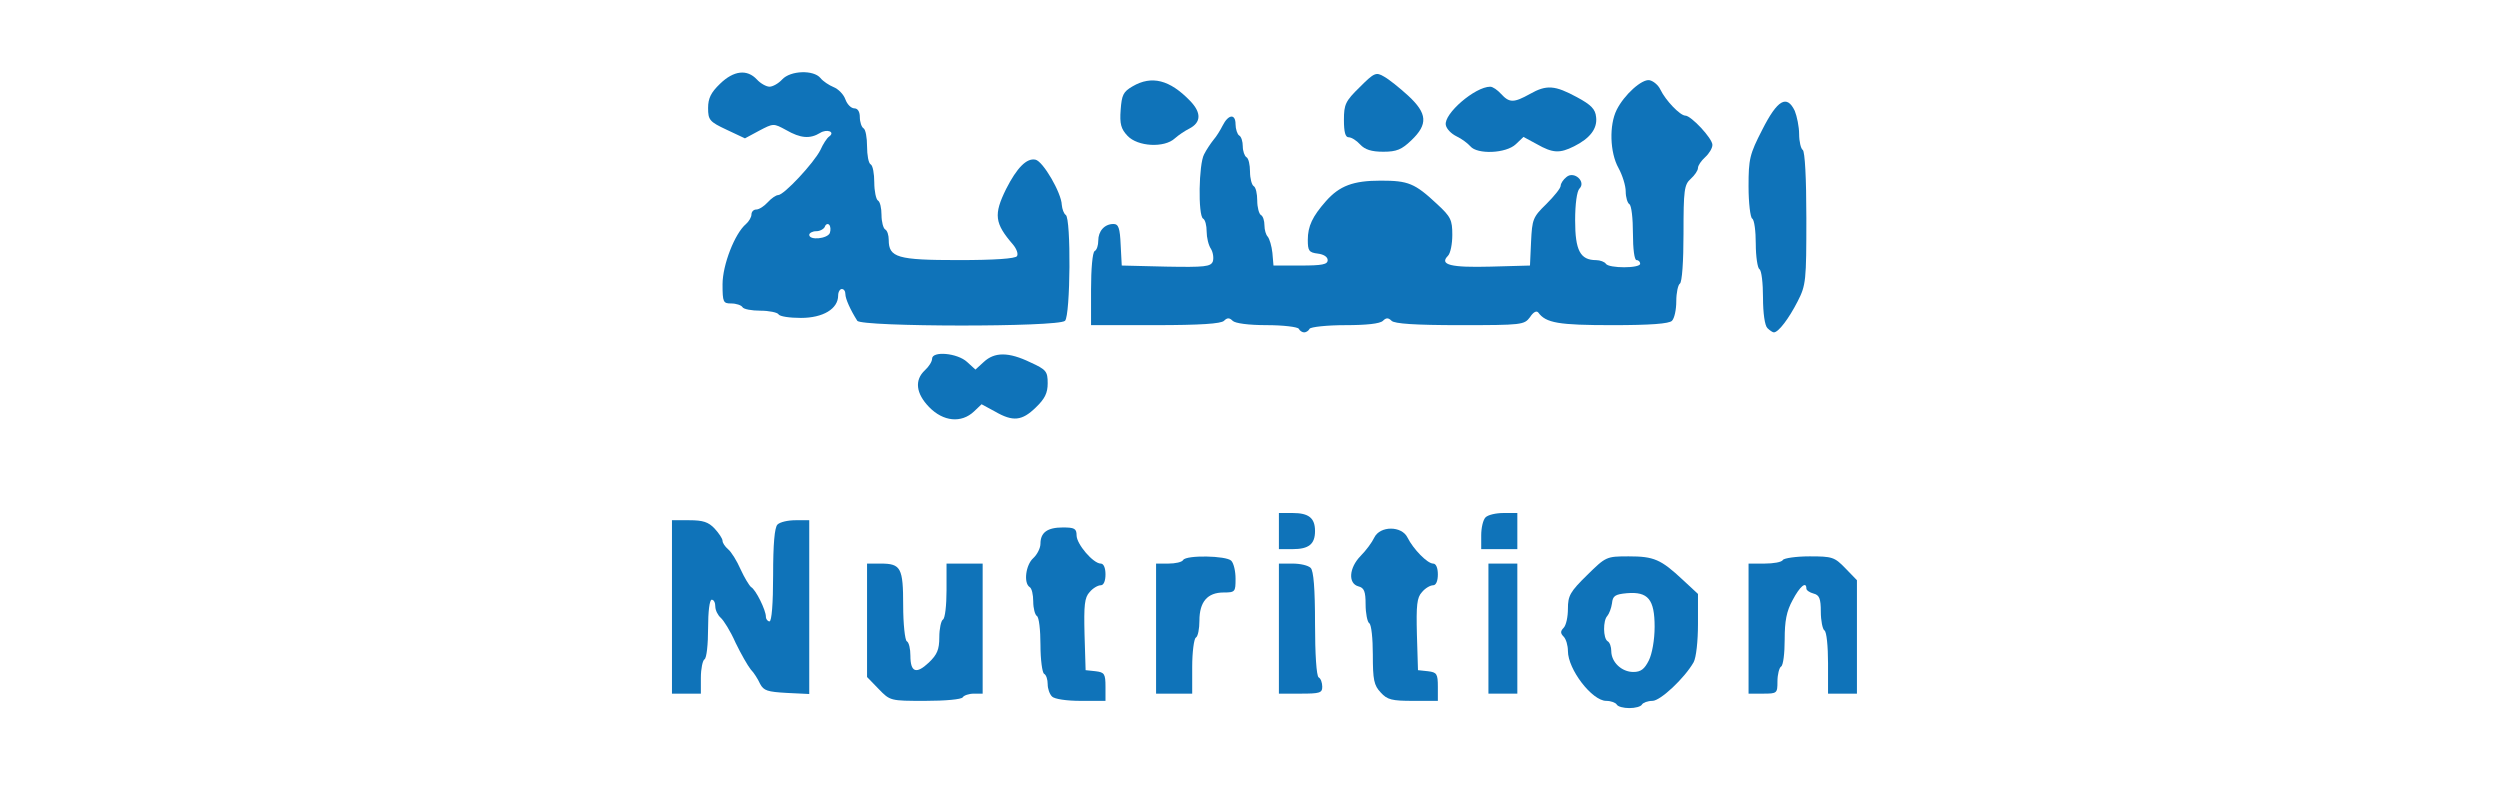 <svg class="img-fluid" id="outputsvg" xmlns="http://www.w3.org/2000/svg" style="transform: none; transform-origin: 50% 50%; cursor: move;" width="692" height="220" viewBox="0 0 6920 2200"><g id="l4kMCjg5fGOQsIF9m1hCCoK" fill="rgb(15,115,185)" style="transform: none;"><g><path id="p14kWYPCKj" d="M4475 1950 c-3 -5 -16 -10 -29 -10 -39 0 -106 -87 -106 -138 0 -15 -5 -33 -12 -40 -9 -9 -9 -15 0 -24 7 -7 12 -30 12 -53 0 -36 6 -47 53 -93 52 -51 53 -52 115 -52 70 0 89 8 150 65 l42 39 0 83 c0 48 -5 93 -12 106 -25 44 -92 107 -114 107 -13 0 -26 5 -29 10 -3 6 -19 10 -35 10 -16 0 -32 -4 -35 -10z m89 -122 c9 -18 16 -57 16 -93 0 -76 -18 -98 -77 -93 -32 3 -39 7 -41 28 -2 14 -8 29 -13 35 -12 12 -12 62 1 70 6 3 10 16 10 27 0 31 29 58 61 58 21 0 31 -8 43 -32z"></path><path id="pTLYBIVNF" d="M2432 1907 l-32 -33 0 -157 0 -157 38 0 c56 0 62 12 62 116 0 51 5 96 10 99 6 3 10 21 10 40 0 46 16 52 51 19 23 -22 29 -36 29 -70 0 -24 5 -46 10 -49 6 -3 10 -40 10 -81 l0 -74 50 0 50 0 0 180 0 180 -24 0 c-14 0 -28 5 -31 10 -3 6 -49 10 -104 10 -97 0 -97 0 -129 -33z"></path><path id="pwrPSl8Yu" d="M2912 1928 c-7 -7 -12 -22 -12 -34 0 -13 -4 -26 -10 -29 -5 -3 -10 -39 -10 -80 0 -41 -4 -77 -10 -80 -5 -3 -10 -21 -10 -40 0 -19 -4 -37 -10 -40 -17 -11 -11 -61 10 -80 11 -10 20 -28 20 -40 0 -31 19 -45 62 -45 32 0 38 3 38 22 0 24 46 78 67 78 8 0 13 12 13 30 0 18 -5 30 -13 30 -8 0 -22 8 -31 19 -14 15 -16 36 -14 117 l3 99 28 3 c24 3 27 7 27 43 l0 39 -68 0 c-40 0 -73 -5 -80 -12z"></path><path id="poLstx8qG" d="M3822 1917 c-19 -20 -22 -35 -22 -105 0 -44 -4 -84 -10 -87 -5 -3 -10 -27 -10 -52 0 -36 -4 -46 -20 -50 -29 -8 -26 -51 6 -84 15 -15 32 -38 38 -51 16 -33 76 -33 92 0 16 32 55 72 71 72 8 0 13 12 13 30 0 18 -5 30 -13 30 -8 0 -22 8 -31 19 -14 15 -16 36 -14 117 l3 99 28 3 c24 3 27 7 27 43 l0 39 -68 0 c-59 0 -72 -3 -90 -23z"></path><path id="p146ylFUfY" d="M1860 1680 l0 -240 48 0 c38 0 53 5 70 23 12 13 22 28 22 34 0 6 7 16 15 23 9 7 25 33 35 56 11 24 24 45 29 49 13 7 41 64 41 82 0 7 5 13 10 13 6 0 10 -49 10 -128 0 -86 4 -132 12 -140 7 -7 29 -12 50 -12 l38 0 0 240 0 241 -62 -3 c-53 -3 -64 -6 -74 -25 -6 -13 -17 -31 -26 -40 -8 -10 -27 -43 -42 -74 -14 -32 -33 -62 -41 -69 -8 -7 -15 -21 -15 -31 0 -11 -4 -19 -10 -19 -6 0 -10 33 -10 79 0 44 -4 83 -10 86 -5 3 -10 26 -10 51 l0 44 -40 0 -40 0 0 -240z"></path><path id="pWOocC8jE" d="M3200 1740 l0 -180 34 0 c19 0 38 -4 41 -10 9 -14 119 -12 133 2 7 7 12 29 12 50 0 36 -1 38 -33 38 -45 0 -67 26 -67 78 0 22 -4 44 -10 47 -5 3 -10 40 -10 81 l0 74 -50 0 -50 0 0 -180z"></path><path id="p8q6XjKc0" d="M3540 1740 l0 -180 38 0 c21 0 43 5 50 12 8 8 12 57 12 154 0 85 4 145 10 149 6 3 10 15 10 26 0 17 -7 19 -60 19 l-60 0 0 -180z"></path><path id="paU7laHPd" d="M4120 1740 l0 -180 40 0 40 0 0 180 0 180 -40 0 -40 0 0 -180z"></path><path id="p8Nuq4sgY" d="M4840 1740 l0 -180 44 0 c25 0 48 -4 51 -10 3 -5 37 -10 74 -10 63 0 69 2 99 33 l32 33 0 157 0 157 -40 0 -40 0 0 -84 c0 -47 -4 -88 -10 -91 -5 -3 -10 -27 -10 -52 0 -36 -4 -46 -20 -50 -11 -3 -20 -9 -20 -14 0 -21 -18 -6 -38 32 -17 31 -22 58 -22 109 0 38 -4 72 -10 75 -5 3 -10 22 -10 41 0 33 -1 34 -40 34 l-40 0 0 -180z"></path><path id="p1AZ3uRgyV" d="M3540 1470 l0 -50 38 0 c45 0 62 14 62 50 0 36 -17 50 -62 50 l-38 0 0 -50z"></path><path id="p1B7hKTVOB" d="M4100 1482 c0 -21 5 -43 12 -50 7 -7 29 -12 50 -12 l38 0 0 50 0 50 -50 0 -50 0 0 -38z"></path><path id="pfumQJK2F" d="M2572 1127 c-37 -38 -41 -75 -12 -102 11 -10 20 -24 20 -32 0 -22 70 -16 97 9 l23 21 23 -21 c30 -28 69 -28 129 1 44 20 48 25 48 58 0 27 -8 43 -33 67 -38 37 -63 40 -113 11 l-37 -20 -21 20 c-35 33 -85 28 -124 -12z"></path><path id="p1CvZMZMGg" d="M3595 910 c-3 -5 -43 -10 -89 -10 -50 0 -87 -5 -94 -12 -9 -9 -15 -9 -24 0 -8 8 -65 12 -190 12 l-178 0 0 -99 c0 -56 4 -103 10 -106 6 -3 10 -16 10 -29 0 -26 17 -46 42 -46 14 0 18 11 20 58 l3 57 123 3 c107 2 123 0 129 -14 3 -9 1 -25 -5 -35 -7 -10 -12 -32 -12 -48 0 -17 -4 -33 -10 -36 -14 -9 -12 -151 3 -178 6 -12 18 -30 26 -40 8 -9 19 -27 25 -39 16 -32 36 -34 36 -4 0 13 5 28 10 31 6 3 10 17 10 30 0 13 5 27 10 30 6 3 10 21 10 40 0 19 5 37 10 40 6 3 10 21 10 40 0 19 5 37 10 40 6 3 10 16 10 29 0 12 4 26 9 31 5 6 11 26 13 45 l3 35 75 0 c60 0 75 -3 75 -15 0 -9 -11 -16 -27 -18 -25 -3 -28 -8 -28 -38 0 -38 13 -65 50 -107 38 -43 76 -57 152 -57 76 0 94 7 156 65 38 35 42 44 42 85 0 25 -5 51 -12 58 -25 25 8 33 118 30 l109 -3 3 -66 c3 -62 5 -68 42 -104 22 -22 40 -44 40 -51 0 -6 7 -17 16 -24 21 -18 55 13 36 32 -7 7 -12 42 -12 88 0 83 14 110 58 110 11 0 24 5 27 10 8 13 95 13 95 0 0 -5 -4 -10 -10 -10 -6 0 -10 -31 -10 -74 0 -41 -4 -78 -10 -81 -5 -3 -10 -19 -10 -35 0 -16 -9 -45 -20 -65 -24 -43 -26 -119 -5 -161 21 -42 70 -86 91 -82 10 2 24 13 30 26 15 31 55 72 69 72 16 0 75 63 75 81 0 9 -9 24 -20 34 -11 10 -20 23 -20 30 0 7 -9 20 -20 30 -18 16 -20 31 -20 151 0 78 -4 135 -10 139 -5 3 -10 25 -10 49 0 23 -5 47 -12 54 -8 8 -59 12 -165 12 -149 0 -184 -6 -205 -35 -5 -6 -14 -1 -23 13 -16 21 -21 22 -194 22 -124 0 -181 -4 -189 -12 -9 -9 -15 -9 -24 0 -8 8 -46 12 -104 12 -51 0 -96 5 -99 10 -3 6 -10 10 -15 10 -5 0 -12 -4 -15 -10z"></path><path id="p139cZF8zz" d="M4892 908 c-7 -7 -12 -41 -12 -84 0 -40 -4 -76 -10 -79 -5 -3 -10 -35 -10 -70 0 -35 -4 -67 -10 -70 -5 -3 -10 -43 -10 -89 0 -76 3 -89 38 -157 42 -83 68 -98 90 -52 6 15 12 44 12 64 0 21 5 41 10 44 6 4 10 78 10 189 0 173 -1 185 -24 230 -24 47 -53 86 -66 86 -3 0 -11 -5 -18 -12z"></path><path id="p14qIxLV5Q" d="M2373 888 c-19 -30 -33 -61 -33 -74 0 -8 -4 -14 -10 -14 -5 0 -10 8 -10 18 0 37 -42 62 -103 62 -31 0 -59 -4 -62 -10 -3 -5 -26 -10 -50 -10 -24 0 -47 -4 -50 -10 -3 -5 -17 -10 -31 -10 -22 0 -24 -3 -24 -53 0 -54 34 -141 65 -167 8 -7 15 -19 15 -26 0 -8 6 -14 13 -14 8 0 22 -9 32 -20 10 -11 23 -20 29 -20 16 0 99 -89 117 -125 7 -16 18 -33 24 -37 18 -13 -6 -22 -25 -10 -28 17 -54 15 -94 -8 -35 -19 -35 -19 -75 2 l-39 21 -51 -24 c-47 -22 -51 -27 -51 -60 0 -27 8 -43 33 -67 38 -37 75 -41 102 -12 10 11 26 20 35 20 9 0 25 -9 35 -20 23 -25 87 -27 106 -4 7 9 24 20 36 25 13 5 28 20 33 34 5 14 16 25 25 25 9 0 15 9 15 24 0 14 5 28 10 31 6 3 10 26 10 50 0 24 4 47 10 50 6 3 10 26 10 50 0 24 5 47 10 50 6 3 10 21 10 40 0 19 5 37 10 40 6 3 10 16 10 29 0 49 24 56 193 56 100 0 158 -4 162 -11 4 -6 -1 -20 -11 -32 -51 -59 -54 -83 -19 -154 30 -59 57 -86 81 -81 21 4 72 92 73 125 1 12 6 25 11 28 15 9 13 278 -2 293 -18 18 -564 17 -575 0z m-76 -243 c3 -9 2 -19 -2 -23 -4 -4 -10 -1 -12 6 -3 6 -13 12 -24 12 -10 0 -19 5 -19 10 0 16 50 11 57 -5z"></path><path id="p18YkuYdb4" d="M3765 400 c-10 -11 -24 -20 -32 -20 -9 0 -13 -14 -13 -48 0 -43 4 -52 44 -91 40 -40 45 -42 67 -29 13 7 43 31 67 53 53 49 55 79 9 123 -27 26 -41 32 -78 32 -33 0 -51 -6 -64 -20z"></path><path id="p2845Zvu0" d="M4070 405 c-7 -8 -24 -21 -39 -28 -14 -7 -27 -20 -29 -31 -6 -31 81 -106 123 -106 7 0 20 9 30 20 23 25 35 25 80 0 46 -26 69 -24 130 9 39 21 51 33 53 55 4 32 -17 59 -61 81 -40 20 -59 19 -103 -6 l-37 -20 -21 20 c-27 26 -107 29 -126 6z"></path><path id="pt0J2FvnH" d="M3121 376 c-18 -19 -22 -33 -19 -72 3 -41 7 -50 33 -65 53 -31 103 -18 159 40 32 33 31 60 -2 77 -12 6 -30 18 -40 27 -29 27 -103 23 -131 -7z"></path></g></g></svg>